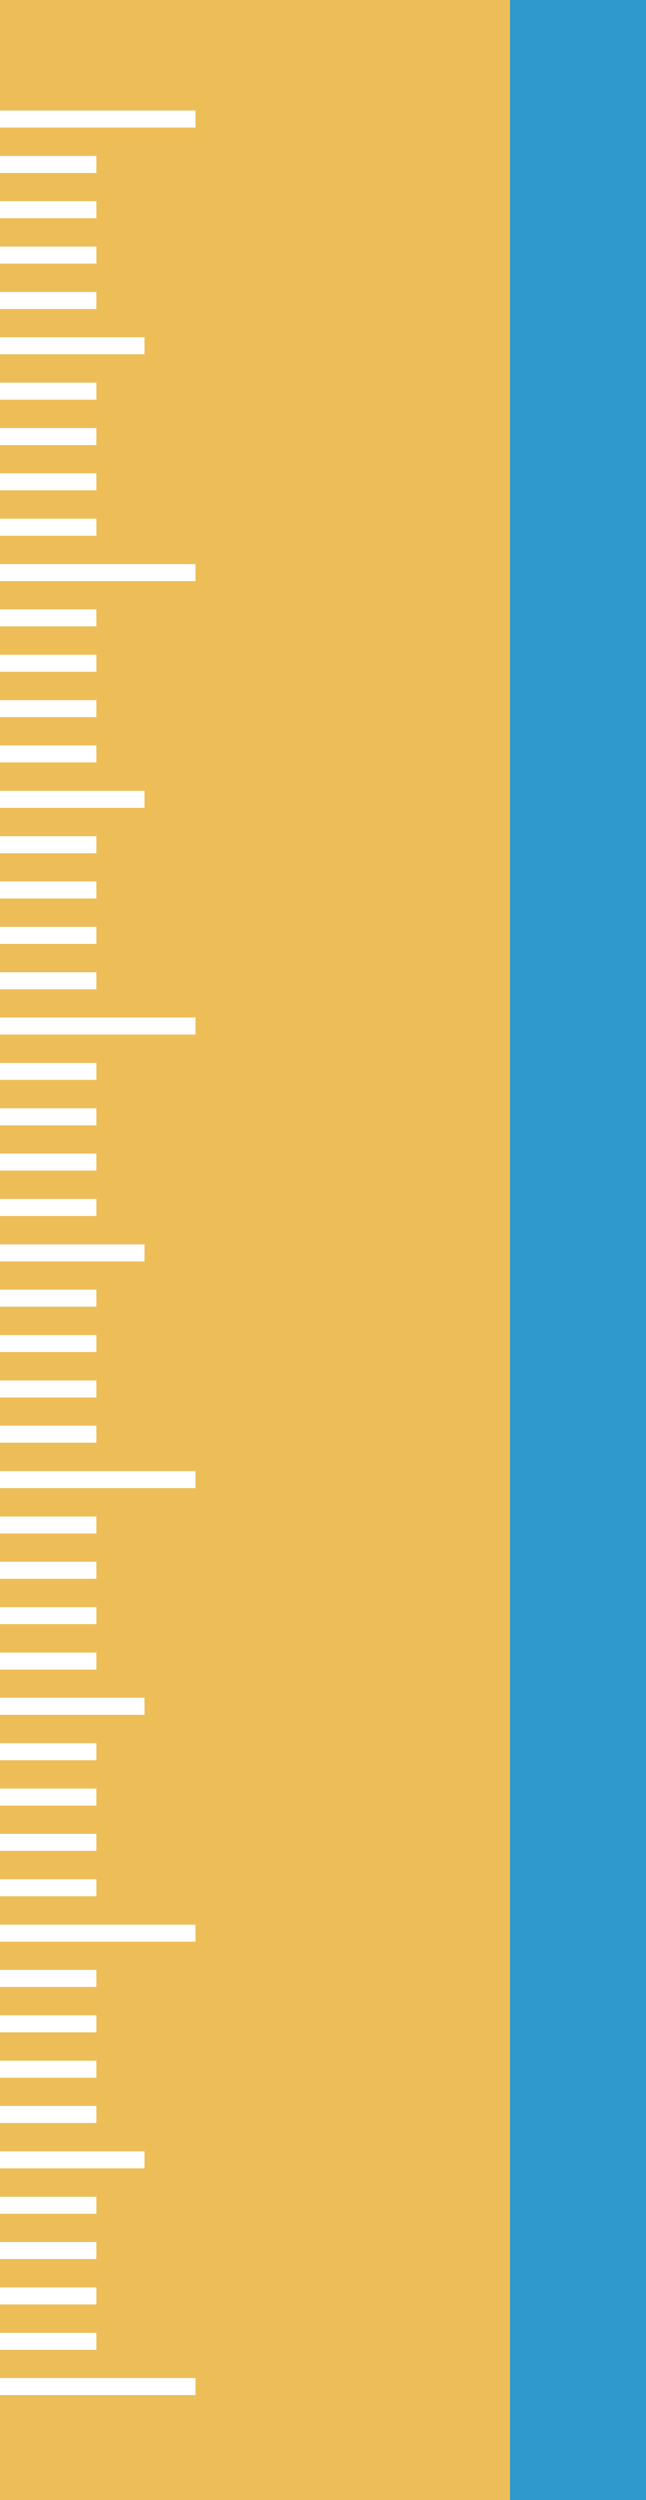 <svg xmlns="http://www.w3.org/2000/svg" viewBox="0 0 38 147"><defs><style>.cls-1{fill:#edbe58;}.cls-2{fill:#2f98cc;}.cls-3{fill:none;stroke:#fff;stroke-miterlimit:10;}</style></defs><title>icn_zyougi</title><g id="レイヤー_2" data-name="レイヤー 2"><g id="レイヤー_1-2" data-name="レイヤー 1"><rect class="cls-1" width="38" height="147"/><rect class="cls-2" x="30" width="8" height="147"/><line class="cls-3" y1="7" x2="11.5" y2="7"/><line class="cls-3" y1="9.67" x2="5.67" y2="9.67"/><line class="cls-3" y1="12.33" x2="5.67" y2="12.33"/><line class="cls-3" y1="15" x2="5.67" y2="15"/><line class="cls-3" y1="17.67" x2="5.67" y2="17.67"/><line class="cls-3" y1="20.33" x2="8.5" y2="20.33"/><line class="cls-3" y1="23" x2="5.67" y2="23"/><line class="cls-3" y1="25.67" x2="5.67" y2="25.67"/><line class="cls-3" y1="28.33" x2="5.67" y2="28.33"/><line class="cls-3" y1="31" x2="5.67" y2="31"/><line class="cls-3" y1="33.67" x2="11.5" y2="33.67"/><line class="cls-3" y1="36.33" x2="5.67" y2="36.33"/><line class="cls-3" y1="39" x2="5.67" y2="39"/><line class="cls-3" y1="41.67" x2="5.67" y2="41.67"/><line class="cls-3" y1="44.33" x2="5.67" y2="44.33"/><line class="cls-3" y1="47" x2="8.5" y2="47"/><line class="cls-3" y1="49.67" x2="5.67" y2="49.67"/><line class="cls-3" y1="52.33" x2="5.67" y2="52.33"/><line class="cls-3" y1="55" x2="5.67" y2="55"/><line class="cls-3" y1="57.67" x2="5.67" y2="57.67"/><line class="cls-3" y1="60.33" x2="11.5" y2="60.33"/><line class="cls-3" y1="63" x2="5.67" y2="63"/><line class="cls-3" y1="65.67" x2="5.67" y2="65.67"/><line class="cls-3" y1="68.33" x2="5.67" y2="68.33"/><line class="cls-3" y1="71" x2="5.67" y2="71"/><line class="cls-3" y1="73.67" x2="8.5" y2="73.67"/><line class="cls-3" y1="76.33" x2="5.67" y2="76.33"/><line class="cls-3" y1="79" x2="5.67" y2="79"/><line class="cls-3" y1="81.67" x2="5.67" y2="81.67"/><line class="cls-3" y1="84.33" x2="5.67" y2="84.33"/><line class="cls-3" y1="87" x2="11.5" y2="87"/><line class="cls-3" y1="89.67" x2="5.67" y2="89.67"/><line class="cls-3" y1="92.33" x2="5.67" y2="92.33"/><line class="cls-3" y1="95" x2="5.67" y2="95"/><line class="cls-3" y1="97.67" x2="5.67" y2="97.67"/><line class="cls-3" y1="100.33" x2="8.5" y2="100.33"/><line class="cls-3" y1="103" x2="5.67" y2="103"/><line class="cls-3" y1="105.67" x2="5.67" y2="105.67"/><line class="cls-3" y1="108.33" x2="5.67" y2="108.33"/><line class="cls-3" y1="111" x2="5.67" y2="111"/><line class="cls-3" y1="113.67" x2="11.5" y2="113.67"/><line class="cls-3" y1="116.33" x2="5.67" y2="116.33"/><line class="cls-3" y1="119" x2="5.67" y2="119"/><line class="cls-3" y1="121.67" x2="5.67" y2="121.67"/><line class="cls-3" y1="124.33" x2="5.67" y2="124.33"/><line class="cls-3" y1="127" x2="8.5" y2="127"/><line class="cls-3" y1="129.67" x2="5.67" y2="129.67"/><line class="cls-3" y1="132.33" x2="5.67" y2="132.33"/><line class="cls-3" y1="135" x2="5.67" y2="135"/><line class="cls-3" y1="137.67" x2="5.67" y2="137.67"/><line class="cls-3" y1="140.33" x2="11.5" y2="140.33"/></g></g></svg>